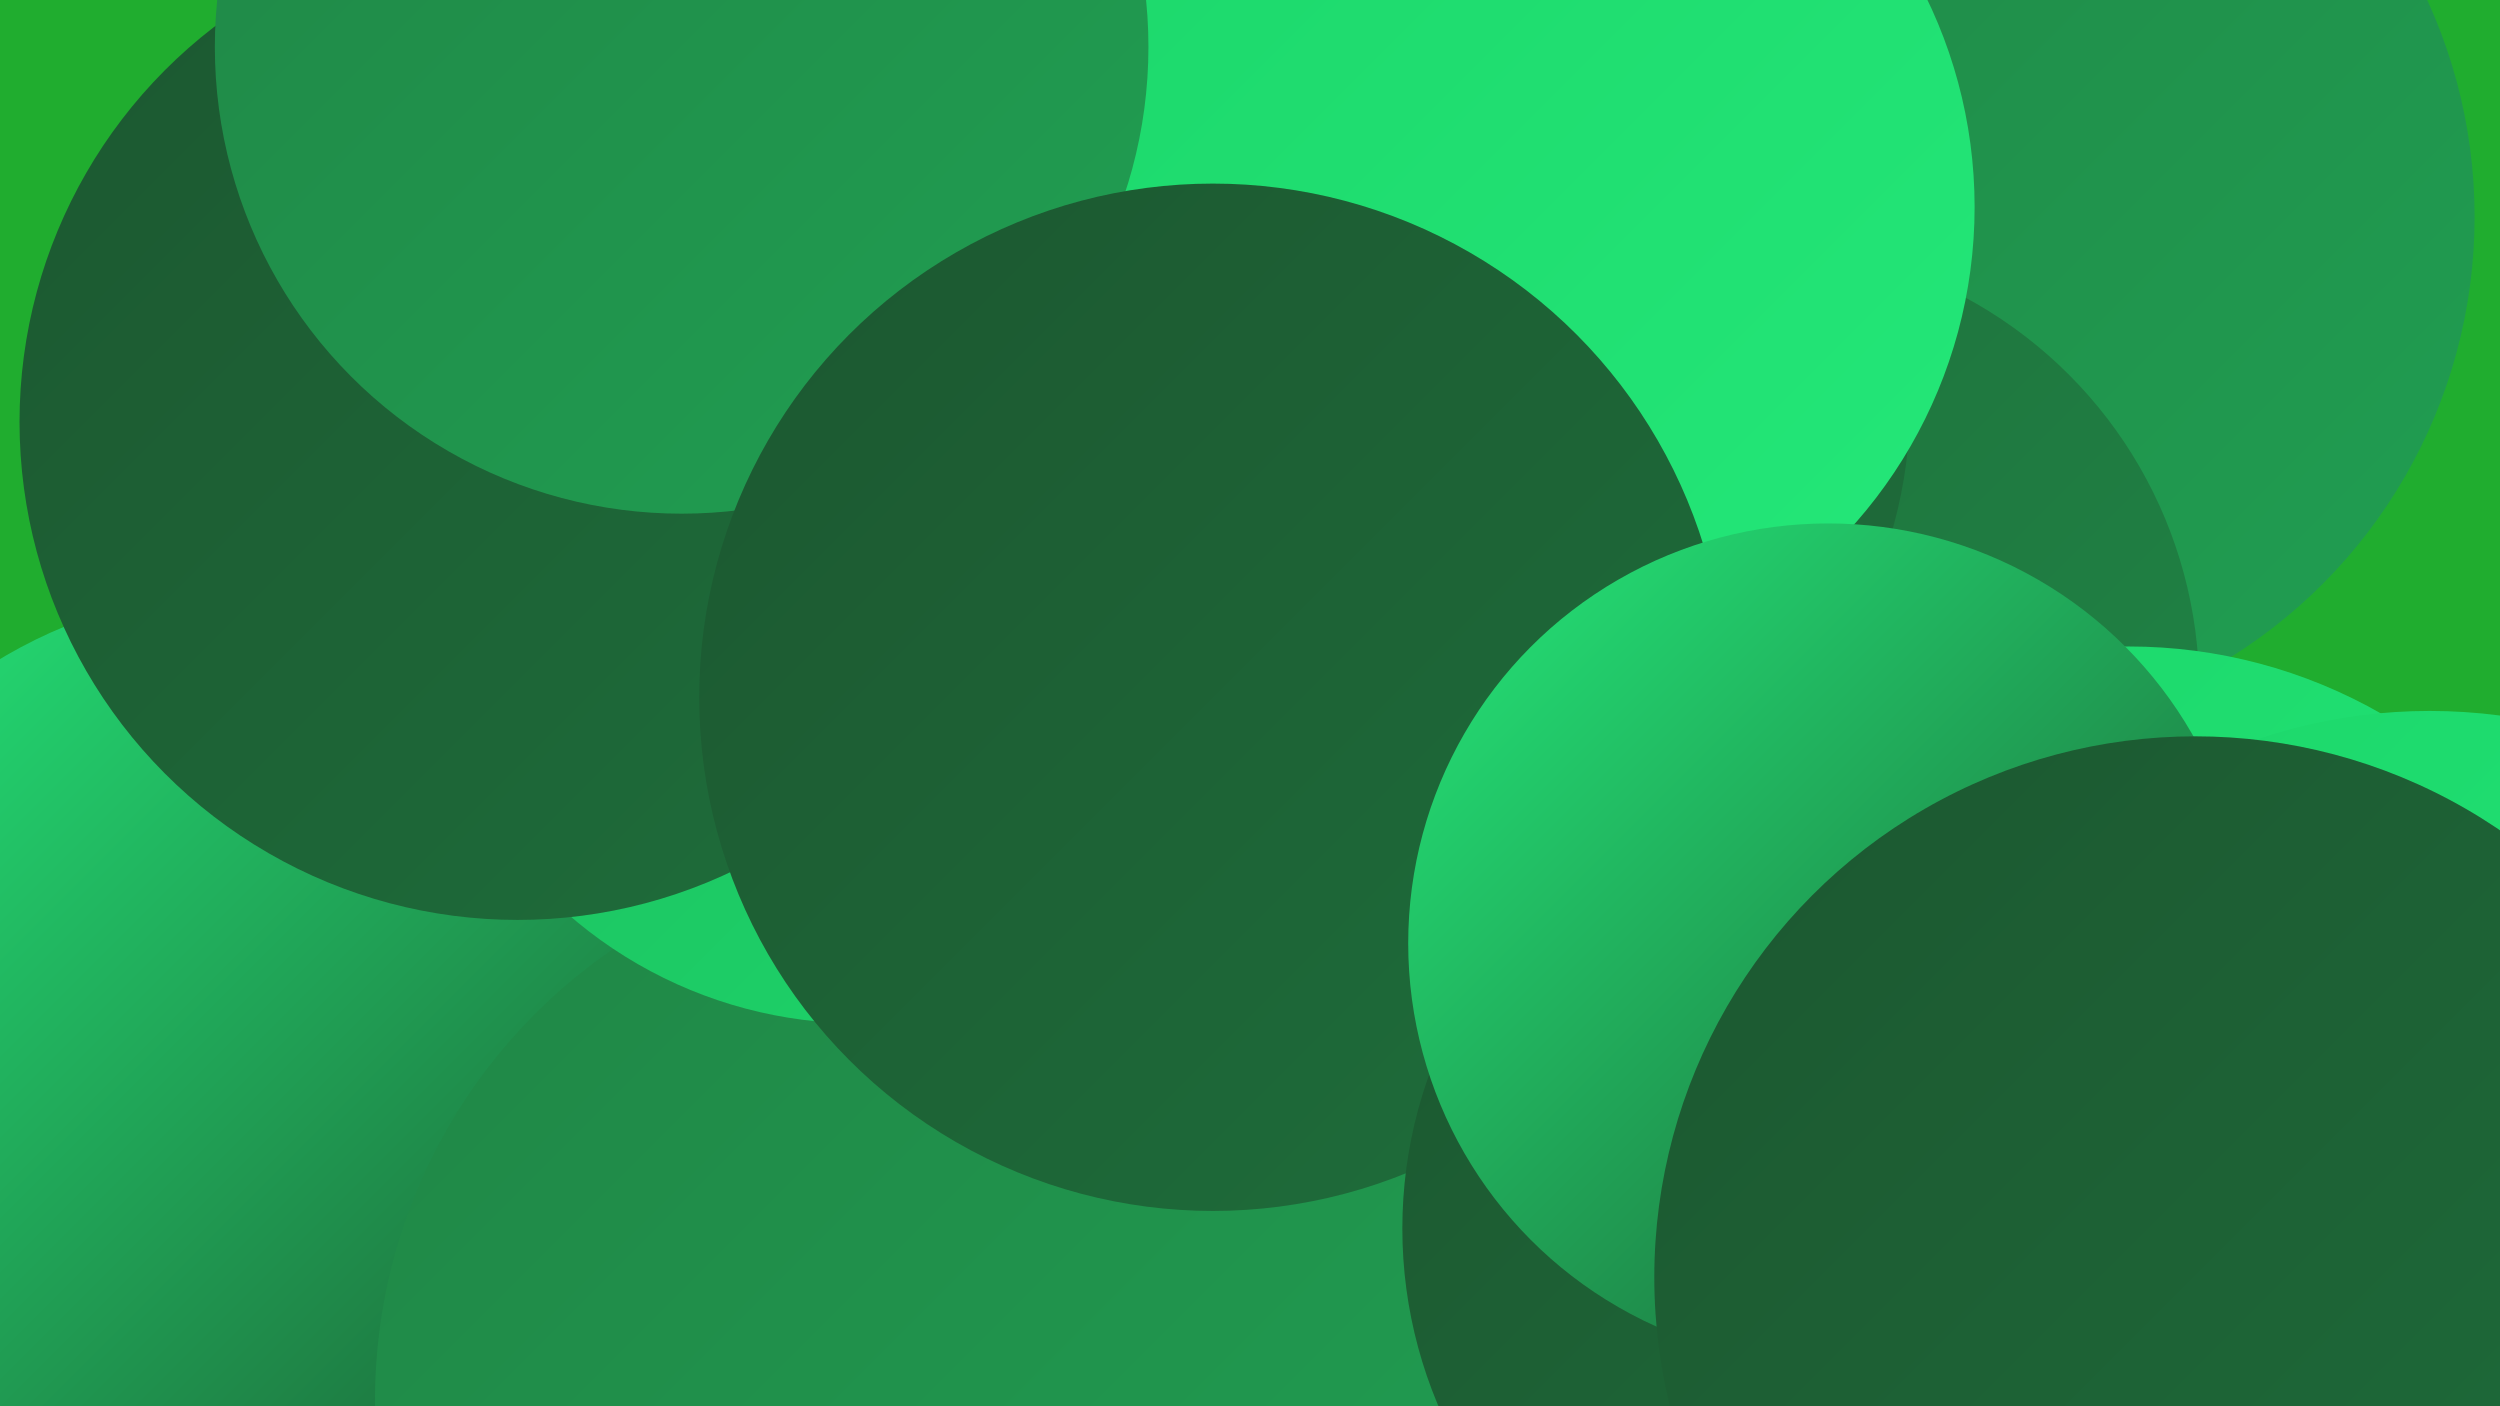 <?xml version="1.0" encoding="UTF-8"?><svg width="1280" height="720" xmlns="http://www.w3.org/2000/svg"><defs><linearGradient id="grad0" x1="0%" y1="0%" x2="100%" y2="100%"><stop offset="0%" style="stop-color:#1c5730;stop-opacity:1" /><stop offset="100%" style="stop-color:#1e6e3b;stop-opacity:1" /></linearGradient><linearGradient id="grad1" x1="0%" y1="0%" x2="100%" y2="100%"><stop offset="0%" style="stop-color:#1e6e3b;stop-opacity:1" /><stop offset="100%" style="stop-color:#208646;stop-opacity:1" /></linearGradient><linearGradient id="grad2" x1="0%" y1="0%" x2="100%" y2="100%"><stop offset="0%" style="stop-color:#208646;stop-opacity:1" /><stop offset="100%" style="stop-color:#209f52;stop-opacity:1" /></linearGradient><linearGradient id="grad3" x1="0%" y1="0%" x2="100%" y2="100%"><stop offset="0%" style="stop-color:#209f52;stop-opacity:1" /><stop offset="100%" style="stop-color:#1fba5e;stop-opacity:1" /></linearGradient><linearGradient id="grad4" x1="0%" y1="0%" x2="100%" y2="100%"><stop offset="0%" style="stop-color:#1fba5e;stop-opacity:1" /><stop offset="100%" style="stop-color:#1cd66a;stop-opacity:1" /></linearGradient><linearGradient id="grad5" x1="0%" y1="0%" x2="100%" y2="100%"><stop offset="0%" style="stop-color:#1cd66a;stop-opacity:1" /><stop offset="100%" style="stop-color:#24e879;stop-opacity:1" /></linearGradient><linearGradient id="grad6" x1="0%" y1="0%" x2="100%" y2="100%"><stop offset="0%" style="stop-color:#24e879;stop-opacity:1" /><stop offset="100%" style="stop-color:#1c5730;stop-opacity:1" /></linearGradient></defs><rect width="1280" height="720" fill="#20ad2f" /><circle cx="128" cy="551" r="249" fill="url(#grad6)" /><circle cx="798" cy="83" r="209" fill="url(#grad4)" /><circle cx="656" cy="415" r="283" fill="url(#grad3)" /><circle cx="599" cy="684" r="216" fill="url(#grad4)" /><circle cx="602" cy="470" r="184" fill="url(#grad6)" /><circle cx="799" cy="64" r="226" fill="url(#grad2)" /><circle cx="1001" cy="111" r="266" fill="url(#grad2)" /><circle cx="898" cy="353" r="228" fill="url(#grad1)" /><circle cx="1090" cy="591" r="260" fill="url(#grad5)" /><circle cx="739" cy="206" r="239" fill="url(#grad0)" /><circle cx="1244" cy="640" r="276" fill="url(#grad5)" /><circle cx="472" cy="717" r="280" fill="url(#grad2)" /><circle cx="440" cy="297" r="227" fill="url(#grad4)" /><circle cx="766" cy="106" r="245" fill="url(#grad5)" /><circle cx="265" cy="216" r="255" fill="url(#grad0)" /><circle cx="349" cy="24" r="239" fill="url(#grad2)" /><circle cx="621" cy="357" r="263" fill="url(#grad0)" /><circle cx="951" cy="629" r="233" fill="url(#grad0)" /><circle cx="936" cy="483" r="215" fill="url(#grad6)" /><circle cx="1124" cy="654" r="277" fill="url(#grad0)" /></svg>